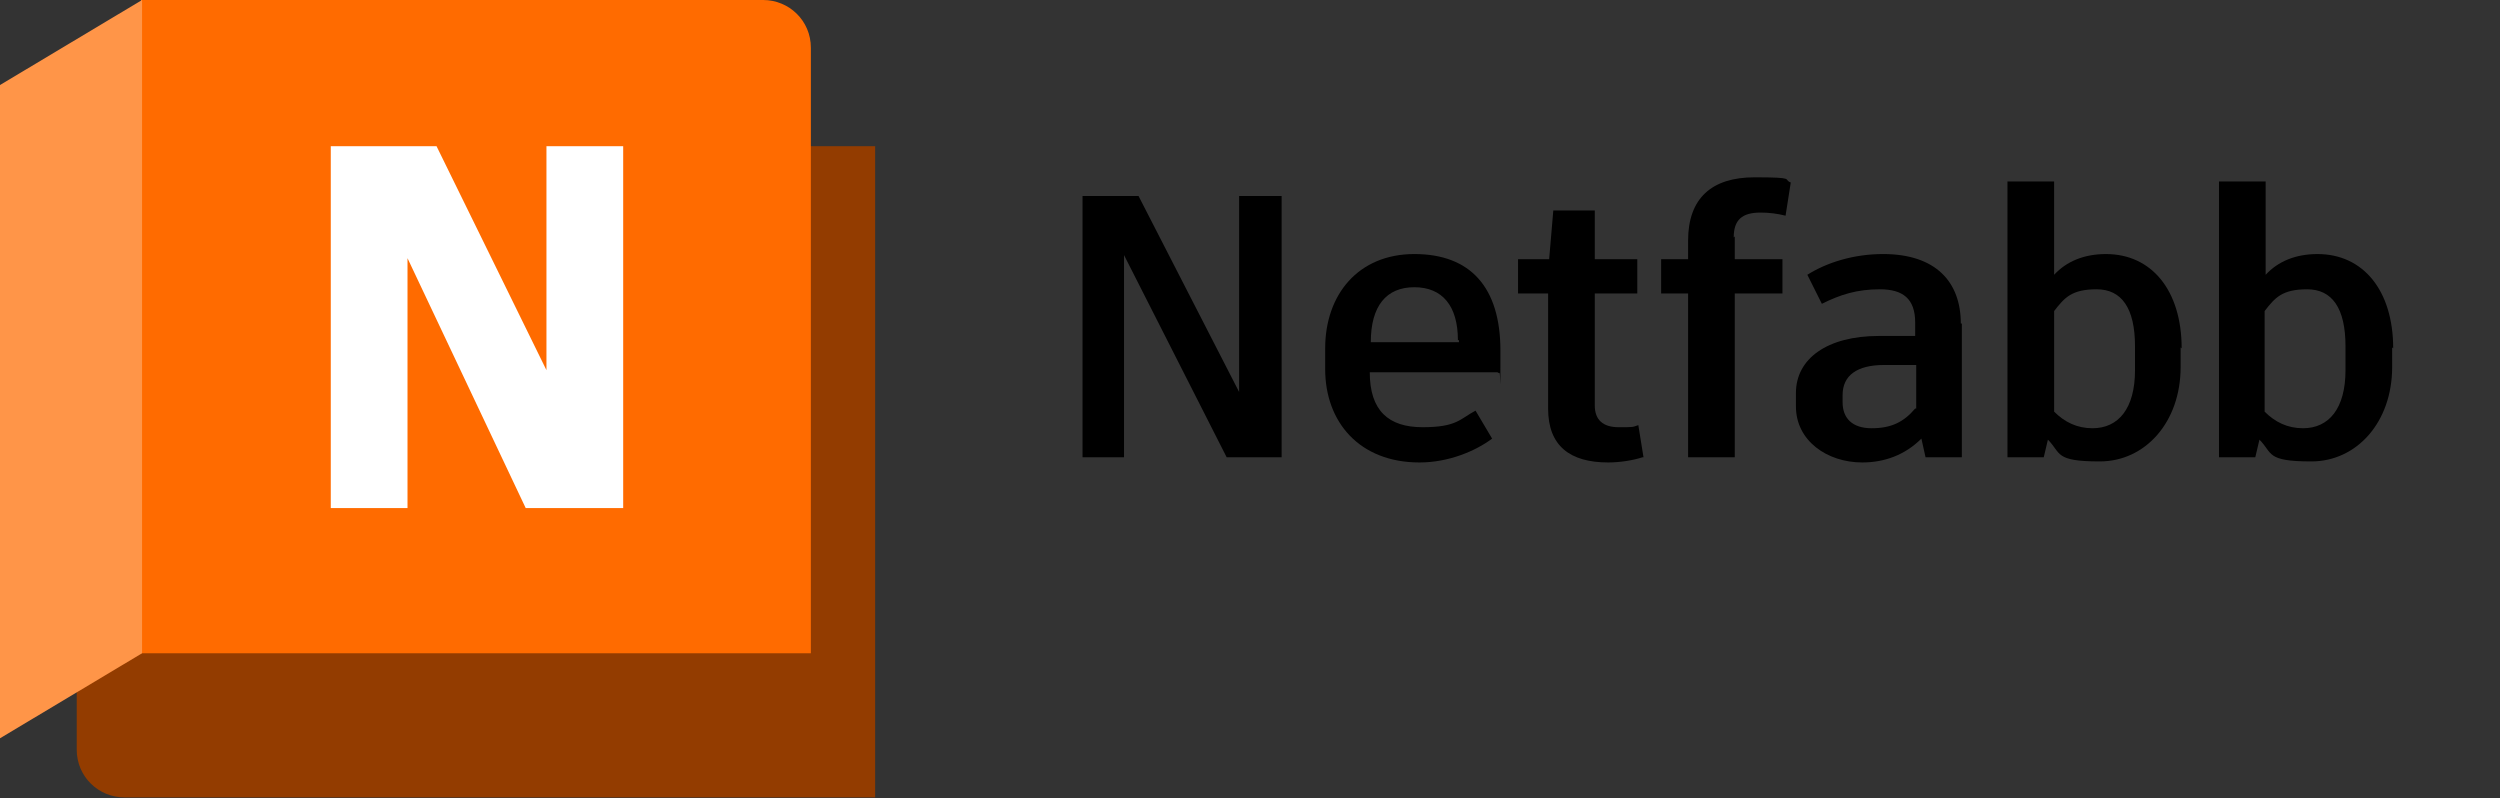 <?xml version="1.0" encoding="UTF-8"?> <svg xmlns="http://www.w3.org/2000/svg" xmlns:xlink="http://www.w3.org/1999/xlink" id="Layer_1" version="1.1" viewBox="0 0 241.1 77"><rect x="0" y="0" width="241.1" height="77" fill="#333333" stroke="none"/><!-- Generator: Adobe Illustrator 29.5.0, SVG Export Plug-In . SVG Version: 2.1.0 Build 137) --><defs><style> .st0 { fill: #fff; } .st1 { fill: #ff9548; } .st2 { fill: none; } .st3 { clip-path: url(#clippath-1); } .st4 { fill: #ff6b00; } .st5 { fill: #933c00; } .st6 { clip-path: url(#clippath-2); } .st7 { clip-path: url(#clippath); } </style><clipPath id="clippath"><rect class="st2" width="84.4" height="77"></rect></clipPath><clipPath id="clippath-1"><rect class="st2" width="84.4" height="77"></rect></clipPath><clipPath id="clippath-2"><rect class="st2" width="84.4" height="77"></rect></clipPath></defs><g id="uuid-5d4647e6-63ac-4ffb-8fe2-a8149fb3218e"><path d="M123.6,18.9v25.2h-5.3l-9.9-19.5v19.5h-4v-25.2h5.4l9.7,18.9v-18.9h4Z"></path><path d="M144.4,35.9h-12.3c0,3.7,1.8,5.3,5.1,5.3s3.6-.8,5.1-1.6l1.6,2.7c-1.6,1.2-4.2,2.3-7,2.3-5.8,0-9.1-3.9-9.1-9v-2c0-5.2,3.2-9.1,8.6-9.1s8.3,3.2,8.3,9.3,0,1.6-.1,2.2ZM140.6,32.8c0-3.3-1.5-5.1-4.2-5.1s-4.2,1.8-4.2,5.3h8.5v-.2h0Z"></path><path d="M158.4,44.1c-.9.3-2.2.5-3.3.5-3.7,0-5.8-1.6-5.8-5.2v-11.1h-2.9v-3.3h3l.4-4.7h4v4.7h4.1v3.3h-4.1v10.8c0,1.4.8,2.1,2.3,2.1s1.3,0,1.9-.2l.5,3.1h0Z"></path><path d="M167.3,22.8v2.2h4.6v3.3h-4.6v15.8h-4.5v-15.8h-2.6v-3.3h2.6v-1.8c0-4.1,2.3-6.1,6.4-6.1s2.7.2,3.5.5l-.5,3.2c-.8-.2-1.6-.3-2.4-.3-1.8,0-2.6.7-2.6,2.4h0Z"></path><path d="M189.2,31.2v12.9h-3.5l-.4-1.8c-1.6,1.6-3.6,2.3-5.7,2.3-3.4,0-6.4-2.1-6.4-5.4v-1.3c0-3.3,3-5.5,8-5.5h3.5v-1.3c0-2.3-1.2-3.2-3.4-3.2s-3.8.5-5.6,1.4l-1.4-2.8c1.9-1.2,4.5-2,7.3-2,5.1,0,7.5,2.7,7.5,6.7h0ZM184.8,39.4v-4.2h-3.1c-2.6,0-4,1-4,2.9v.7c0,1.5.9,2.5,2.8,2.5s3.1-.6,4.2-1.9h0Z"></path><path d="M210.3,33.5v1.9c0,5.3-3.4,9.1-7.8,9.1s-3.7-.8-5-2.1l-.4,1.7h-3.5v-26.6h4.5v9c1.2-1.3,2.9-2,5-2,4.4,0,7.3,3.5,7.3,9.1h0ZM205.9,33.4c0-3.7-1.3-5.5-3.7-5.5s-3.1.8-4.1,2.1v9.7c1,1,2.2,1.6,3.7,1.6,2.5,0,4.1-1.9,4.1-5.6v-2.2h0Z"></path><path d="M230.7,33.5v1.9c0,5.3-3.4,9.1-7.8,9.1s-3.7-.8-5-2.1l-.4,1.7h-3.5v-26.6h4.5v9c1.2-1.3,2.9-2,5-2,4.4,0,7.3,3.5,7.3,9.1h0ZM226.2,33.4c0-3.7-1.3-5.5-3.7-5.5s-3.1.8-4.1,2.1v9.7c1,1,2.2,1.6,3.7,1.6,2.5,0,4.1-1.9,4.1-5.6v-2.2h0Z"></path></g><g id="uuid-0c8970aa-3206-42b1-ad22-6ac602a9b95f"><g class="st7"><g><g class="st3"><g><path class="st5" d="M13.6,0h0s64.1,14.1,64.1,14.1h6.7v62.8H12c-2.5,0-4.6-2-4.6-4.6v-6.2L13.6,0Z"></path><path class="st4" d="M78.2,63H13.6V0h0s60,0,60,0c2.5,0,4.6,2,4.6,4.6v58.5h0Z"></path><polygon class="st1" points="0 71.2 13.7 63 13.7 0 0 8.2 0 71.2"></polygon></g></g><g class="st6"><path class="st0" d="M60.1,14.1v34.9h-9.4l-11.4-24.1v24.1h-7.4V14.1h10.2l10.6,21.6V14.1h7.4Z"></path></g></g></g></g></svg> 